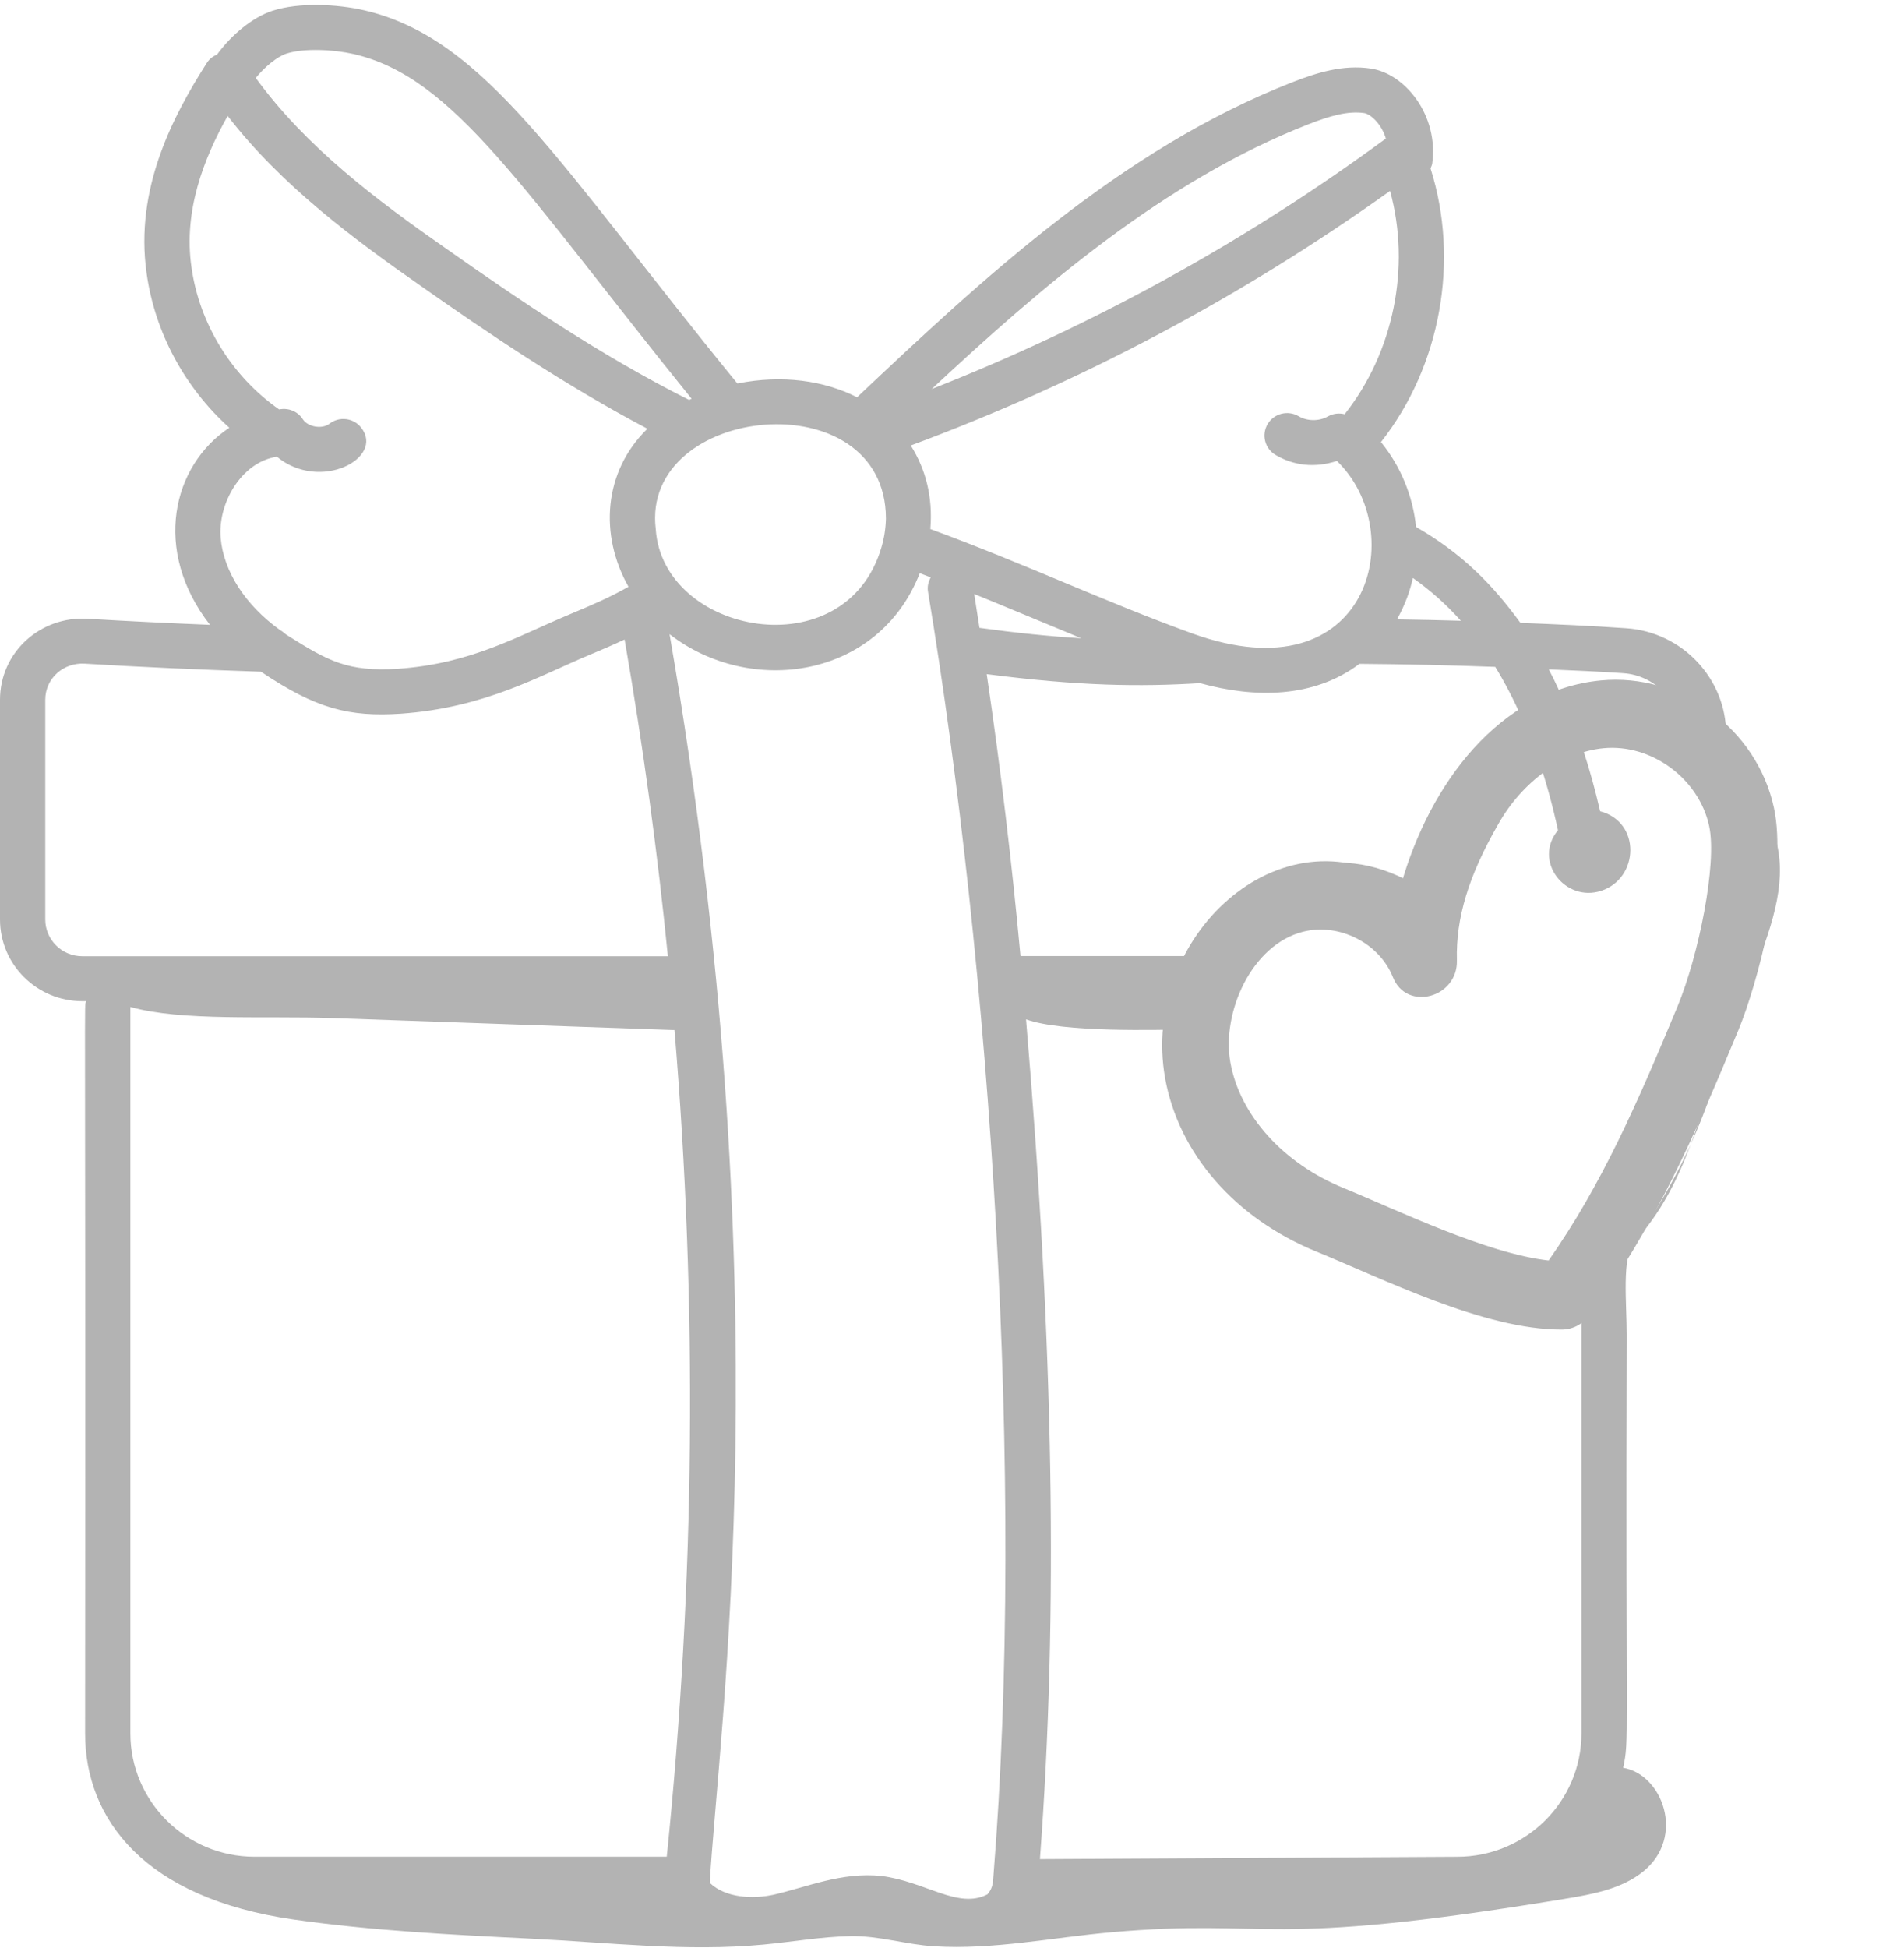 <svg xmlns="http://www.w3.org/2000/svg" fill="none" viewBox="0 0 44 45" height="45" width="44">
<g opacity="0.3">
<path fill="black" d="M37.592 30.841C37.594 30.11 37.469 29.023 37.77 28.692C38.985 27.355 39.248 25.746 39.89 24.068C40.917 21.381 42.078 19.612 39.89 17.774V16.96C39.89 15.675 38.874 14.601 37.581 14.514C36.778 14.458 35.96 14.422 35.136 14.39C34.487 13.495 33.77 12.774 32.724 12.174C32.65 11.461 32.37 10.773 31.913 10.213C33.295 8.459 33.733 6.014 33.058 3.89C33.073 3.852 33.093 3.817 33.098 3.775C33.248 2.663 32.471 1.701 31.678 1.584C31.043 1.488 30.433 1.678 29.871 1.898C25.896 3.446 22.662 6.484 19.806 9.178C19.041 8.791 18.076 8.652 17.04 8.86C12.9 3.789 11.233 0.889 8.411 0.237C7.807 0.098 6.919 0.047 6.297 0.249C5.84 0.397 5.346 0.807 5.016 1.26C4.921 1.3 4.839 1.361 4.781 1.452C3.987 2.695 3.111 4.371 3.388 6.312C3.578 7.682 4.274 8.961 5.3 9.882C3.983 10.751 3.513 12.715 4.852 14.435C3.866 14.395 2.93 14.349 2.028 14.295C0.94 14.227 0 15.062 0 16.168V21.241C0 22.283 0.853 23.13 1.901 23.13H1.991C1.939 23.342 1.982 21.98 1.967 40.045C1.967 42.024 3.338 43.857 6.795 44.347C8.608 44.604 10.439 44.697 12.267 44.787C14.057 44.875 15.856 45.093 17.647 44.924C18.315 44.861 18.979 44.742 19.651 44.729C20.312 44.716 20.93 44.924 21.588 44.964C22.963 45.049 24.324 44.759 25.687 44.639C29.455 44.307 29.075 45.037 36.155 43.869C36.798 43.763 37.474 43.642 37.978 43.232C38.957 42.434 38.419 40.992 37.51 40.84C37.655 40.144 37.563 40.531 37.592 30.841ZM21.255 13.242C21.34 13.273 21.424 13.307 21.508 13.339C21.455 13.436 21.425 13.548 21.445 13.666C22.879 22.296 23.699 34.144 22.955 43.373C22.945 43.542 22.921 43.646 22.819 43.764C22.144 44.118 21.374 43.461 20.364 43.339C19.449 43.242 18.63 43.602 17.87 43.774C17.405 43.875 16.771 43.853 16.402 43.498C16.6 39.998 18.094 29.79 15.473 14.651C17.337 16.096 20.3 15.685 21.255 13.242ZM31.416 15.336C32.47 15.344 33.522 15.368 34.554 15.406C34.784 15.779 34.99 16.182 35.176 16.607C33.535 17.258 33.675 19.946 32.639 20.404C30.864 19.399 29.002 20.006 27.732 22.087L23.583 22.087C23.382 19.917 23.122 17.736 22.802 15.574C24.943 15.851 26.33 15.868 27.732 15.783C29.007 16.135 30.364 16.128 31.416 15.336ZM35.563 17.572C35.733 18.069 35.878 18.602 36.004 19.18C35.419 19.884 36.162 20.856 37.008 20.578C37.881 20.287 37.926 18.988 36.978 18.743C36.864 18.251 36.738 17.786 36.593 17.35C39.478 15.885 41.026 18.962 39.975 23.69C39.531 25.789 38.574 27.77 37.204 29.429C36.795 29.381 35.752 29.174 35.321 29.09C31.176 28.279 30.358 28.436 29.226 27.743C28.289 27.169 27.619 26.145 27.476 25.068C27.083 22.144 30.144 20.027 32.248 21.385C32.884 21.784 33.699 21.335 33.685 20.587C33.659 19.363 34.253 18.091 35.563 17.572ZM24.032 42.95C24.455 37.301 24.351 31.09 23.711 23.549C24.563 23.858 26.742 23.793 27.525 23.779C27.175 25.771 28.666 26.771 30.252 27.743C31.603 28.57 30.968 29.3 35.12 30.11C35.658 30.215 36.141 30.309 36.546 30.378V40.046C36.546 41.617 35.26 42.896 33.675 42.896L24.032 42.95ZM22.635 14.505C22.594 14.245 22.555 13.983 22.513 13.723C23.217 14.007 23.413 14.096 24.986 14.745C24.256 14.701 23.486 14.622 22.635 14.505ZM7.689 23.52C10.322 23.613 12.955 23.705 15.587 23.797C16.119 30.13 16.061 36.543 15.408 42.895H5.881C4.299 42.895 3.013 41.616 3.013 40.045V23.263C4.205 23.598 6.113 23.465 7.689 23.52ZM38.837 16.896C38.065 16.422 37.205 16.21 36.201 16.347C36.074 16.044 35.941 15.747 35.791 15.464C36.366 15.49 36.944 15.512 37.509 15.552C38.235 15.6 38.804 16.185 38.837 16.896ZM33.76 14.341C33.27 14.327 32.78 14.316 32.285 14.309C32.495 13.917 32.581 13.655 32.65 13.353C33.051 13.633 33.424 13.966 33.76 14.341ZM31.074 9.57C30.948 9.538 30.809 9.551 30.685 9.621C30.485 9.735 30.209 9.733 30.011 9.616C29.762 9.469 29.441 9.551 29.294 9.797C29.147 10.044 29.228 10.363 29.477 10.51C29.894 10.757 30.382 10.816 30.895 10.649C32.591 12.286 31.647 16.11 27.555 14.635C25.561 13.916 23.658 13.012 21.499 12.222C21.561 11.479 21.391 10.838 21.047 10.292C24.989 8.829 28.708 6.85 32.123 4.411C32.606 6.167 32.207 8.138 31.074 9.57ZM30.252 2.865C30.746 2.673 31.151 2.559 31.524 2.612C31.67 2.633 31.924 2.86 32.026 3.201C28.793 5.577 25.267 7.518 21.531 8.988C24.068 6.623 26.916 4.166 30.252 2.865ZM20.473 11.983C20.466 12.217 20.431 12.441 20.367 12.652C19.535 15.471 15.314 14.658 15.154 12.225C14.801 9.336 20.466 8.758 20.473 11.983ZM6.621 1.238C7.027 1.106 7.725 1.145 8.174 1.249C10.508 1.789 12.076 4.38 15.982 9.212C15.963 9.221 15.943 9.229 15.924 9.239C13.9 8.225 11.971 6.912 10.315 5.747C8.72 4.634 7.083 3.412 5.911 1.801C6.112 1.551 6.403 1.308 6.621 1.238ZM6.399 10.551C7.398 11.376 8.896 10.581 8.347 9.88C8.169 9.653 7.841 9.612 7.613 9.79C7.445 9.919 7.116 9.868 6.997 9.684C6.876 9.497 6.656 9.416 6.45 9.459C5.361 8.696 4.607 7.487 4.424 6.168C4.238 4.87 4.707 3.668 5.261 2.678C6.499 4.284 8.193 5.536 9.712 6.597C11.264 7.688 13.059 8.902 14.961 9.905C13.943 10.897 13.849 12.361 14.524 13.555C14.1 13.798 13.668 13.982 13.216 14.171C11.942 14.703 10.906 15.329 9.192 15.451C8.035 15.522 7.588 15.274 6.654 14.686C6.572 14.64 6.558 14.602 6.463 14.55C5.665 13.972 5.169 13.202 5.1 12.432C5.029 11.64 5.569 10.677 6.399 10.551ZM1.046 16.168C1.046 15.672 1.465 15.301 1.961 15.332C3.234 15.409 4.565 15.469 6.031 15.518C7.315 16.383 8.077 16.564 9.262 16.488C11.219 16.349 12.462 15.613 13.621 15.13C13.888 15.018 14.159 14.903 14.434 14.774C14.862 17.239 15.196 19.695 15.434 22.091H1.901C1.429 22.091 1.046 21.71 1.046 21.241V16.168Z"></path>
<path fill="black" d="M36.994 15.72C34.656 15.945 33.039 18.105 32.38 20.433C29.579 18.634 26.349 21.668 26.924 24.904C27.235 26.648 28.541 28.147 30.419 28.914C31.934 29.53 34.292 30.724 36.095 30.716C36.342 30.715 36.58 30.591 36.734 30.384C38.251 28.336 39.181 26.191 40.172 23.8C40.615 22.731 41.311 20.126 40.994 18.661C40.597 16.834 38.84 15.542 36.994 15.72ZM39.497 19.081C39.686 19.957 39.252 22.079 38.766 23.252C37.836 25.492 37.015 27.368 35.788 29.12C34.345 28.958 32.307 27.961 31.051 27.447C29.654 26.877 28.65 25.763 28.432 24.541C28.229 23.395 28.918 21.828 30.113 21.525C30.945 21.316 31.877 21.787 32.19 22.577C32.506 23.373 33.694 23.052 33.668 22.184C33.643 21.203 33.938 20.233 34.624 19.039C35.185 18.047 36.125 17.376 37.055 17.286C38.163 17.18 39.258 17.985 39.497 19.081Z"></path>
</g>
</svg>
